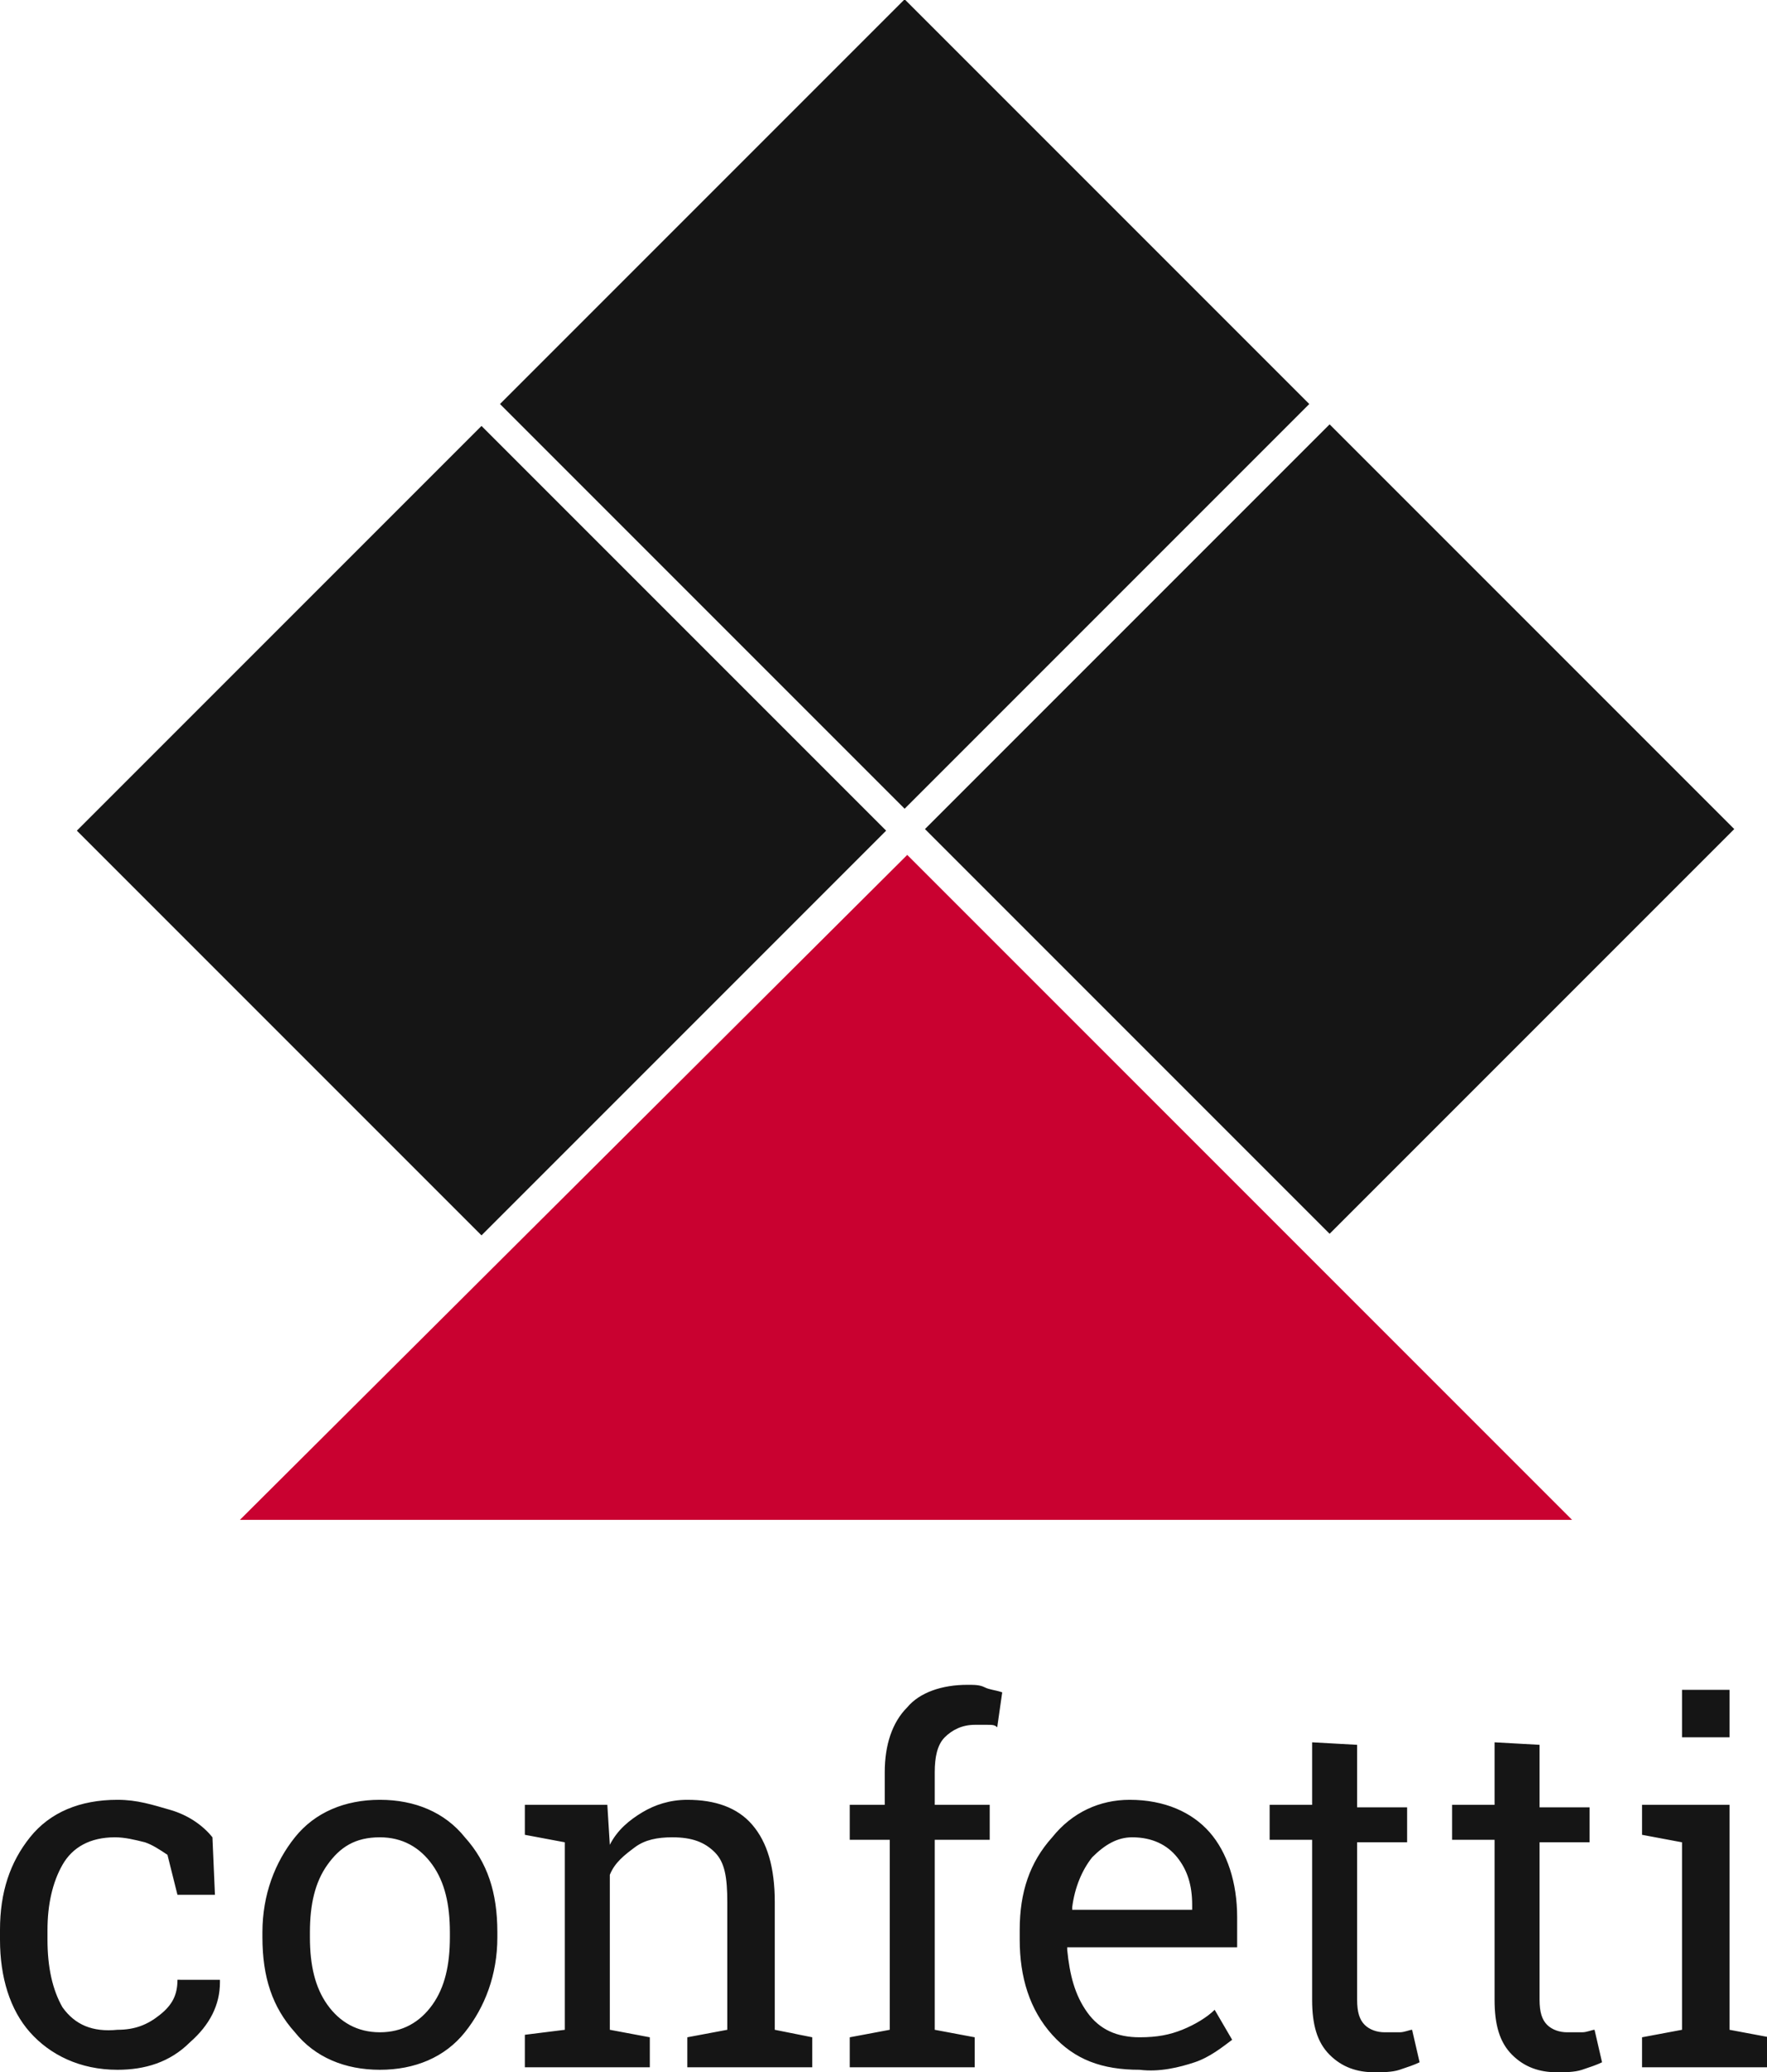 <?xml version="1.0" encoding="utf-8"?>
<!-- Generator: Adobe Illustrator 26.5.2, SVG Export Plug-In . SVG Version: 6.00 Build 0)  -->
<svg version="1.1" id="Ebene_2_00000152956932301318313340000016705499695451022783_"
	 xmlns="http://www.w3.org/2000/svg" xmlns:xlink="http://www.w3.org/1999/xlink" x="0px" y="0px" viewBox="0 0 70.7 82.9"
	 style="enable-background:new 0 0 70.7 82.9;" xml:space="preserve">
<style type="text/css">
	.st0{fill:#151515;}
	.st1{fill:#C90130;}
</style>
<g id="Ebene_1-2">
	<path class="st0" d="M69.2,67.6h-1.9v1.9h1.9V67.6z M65.7,82.7h5.1v-1.2l-1.6-0.3v-9h-3.5v1.2l1.6,0.3v7.5l-1.6,0.3V82.7z
		 M59.8,69.7v2.5h-1.7v1.4h1.7V80c0,1,0.2,1.7,0.7,2.2c0.5,0.5,1.1,0.7,1.8,0.7c0.3,0,0.7,0,1-0.1c0.3-0.1,0.6-0.2,0.8-0.3l-0.3-1.3
		c-0.1,0-0.3,0.1-0.5,0.1s-0.4,0-0.6,0c-0.3,0-0.6-0.1-0.8-0.3c-0.2-0.2-0.3-0.5-0.3-1v-6.3h2v-1.4h-2v-2.5L59.8,69.7L59.8,69.7z
		 M52.5,69.7v2.5h-1.7v1.4h1.7V80c0,1,0.2,1.7,0.7,2.2c0.5,0.5,1.1,0.7,1.8,0.7c0.3,0,0.7,0,1-0.1c0.3-0.1,0.6-0.2,0.8-0.3l-0.3-1.3
		c-0.1,0-0.3,0.1-0.5,0.1s-0.4,0-0.6,0c-0.3,0-0.6-0.1-0.8-0.3c-0.2-0.2-0.3-0.5-0.3-1v-6.3h2v-1.4h-2v-2.5L52.5,69.7L52.5,69.7z
		 M47.1,74.3c0.4,0.5,0.6,1.1,0.6,1.9v0.2h-4.8l0-0.1c0.1-0.8,0.4-1.5,0.8-2c0.5-0.5,1-0.8,1.6-0.8C46.1,73.5,46.7,73.8,47.1,74.3
		 M47.8,82.5c0.6-0.2,1.1-0.6,1.5-0.9l-0.7-1.2c-0.3,0.3-0.8,0.6-1.3,0.8c-0.5,0.2-1,0.3-1.7,0.3c-0.9,0-1.6-0.3-2.1-1
		s-0.7-1.5-0.8-2.5l0-0.1h6.8v-1.2c0-1.4-0.4-2.6-1.1-3.4c-0.7-0.8-1.8-1.3-3.2-1.3c-1.2,0-2.3,0.5-3.1,1.5c-0.9,1-1.3,2.2-1.3,3.7
		v0.4c0,1.5,0.4,2.8,1.3,3.8c0.9,1,2,1.4,3.5,1.4C46.4,82.9,47.2,82.7,47.8,82.5 M35.6,73.6v7.6l-1.6,0.3v1.2h5v-1.2l-1.6-0.3v-7.6
		h2.2v-1.4h-2.2v-1.3c0-0.6,0.1-1.1,0.4-1.4s0.7-0.5,1.2-0.5c0.2,0,0.3,0,0.5,0c0.2,0,0.3,0,0.4,0.1l0.2-1.4
		c-0.3-0.1-0.5-0.1-0.7-0.2s-0.4-0.1-0.7-0.1c-1,0-1.9,0.3-2.4,0.9c-0.6,0.6-0.9,1.5-0.9,2.6v1.3H34v1.4H35.6L35.6,73.6z M21,82.7h5
		v-1.2l-1.6-0.3V75c0.2-0.5,0.6-0.8,1-1.1s0.9-0.4,1.5-0.4c0.8,0,1.3,0.2,1.7,0.6c0.4,0.4,0.5,1,0.5,2v5.1l-1.6,0.3v1.2h5v-1.2
		L31,81.2v-5.1c0-1.4-0.3-2.4-0.9-3.1c-0.6-0.7-1.5-1-2.6-1c-0.7,0-1.3,0.2-1.8,0.5c-0.5,0.3-1,0.7-1.3,1.3l-0.1-1.6H21v1.2l1.6,0.3
		v7.5L21,81.4C21,81.4,21,82.7,21,82.7z M12.4,77.3c0-1.1,0.2-2,0.7-2.7s1.1-1.1,2.1-1.1c0.9,0,1.6,0.4,2.1,1.1
		c0.5,0.7,0.7,1.6,0.7,2.7v0.2c0,1.1-0.2,2-0.7,2.7s-1.2,1.1-2.1,1.1s-1.6-0.4-2.1-1.1s-0.7-1.6-0.7-2.7
		C12.4,77.5,12.4,77.3,12.4,77.3z M10.5,77.5c0,1.6,0.4,2.8,1.3,3.8c0.8,1,2,1.5,3.4,1.5s2.6-0.5,3.4-1.5s1.3-2.3,1.3-3.8v-0.2
		c0-1.6-0.4-2.8-1.3-3.8c-0.8-1-2-1.5-3.4-1.5s-2.6,0.5-3.4,1.5s-1.3,2.3-1.3,3.8L10.5,77.5L10.5,77.5z M2.5,80.3
		c-0.4-0.7-0.6-1.6-0.6-2.7v-0.4c0-1,0.2-1.9,0.6-2.6s1.1-1.1,2.1-1.1c0.4,0,0.8,0.1,1.2,0.2c0.3,0.1,0.6,0.3,0.9,0.5l0.4,1.6h1.5
		l-0.1-2.3c-0.4-0.5-1-0.9-1.7-1.1S5.5,72,4.7,72c-1.5,0-2.7,0.5-3.5,1.5c-0.8,1-1.2,2.2-1.2,3.7v0.4c0,1.5,0.4,2.8,1.2,3.7
		s2,1.5,3.5,1.5c1.1,0,2.1-0.3,2.9-1.1c0.8-0.7,1.2-1.5,1.2-2.4l0-0.1H7.1c0,0.6-0.2,1-0.7,1.4s-1,0.6-1.7,0.6
		C3.7,81.3,3,81,2.5,80.3"/>
	<rect x="24.8" y="4.7" transform="matrix(0.707 -0.707 0.707 0.707 -0.851 30.373)" class="st0" width="22.9" height="22.9"/>
	
		<rect x="7.8" y="21.8" transform="matrix(0.707 -0.707 0.707 0.707 -17.852 23.332)" class="st0" width="22.9" height="22.9"/>
	
		<rect x="41.8" y="21.7" transform="matrix(0.707 -0.707 0.707 0.707 -7.885 47.377)" class="st0" width="22.9" height="22.9"/>
	<polygon class="st1" points="9.6,60.8 36.3,34.2 62.9,60.8 	"/>
</g>
</svg>
